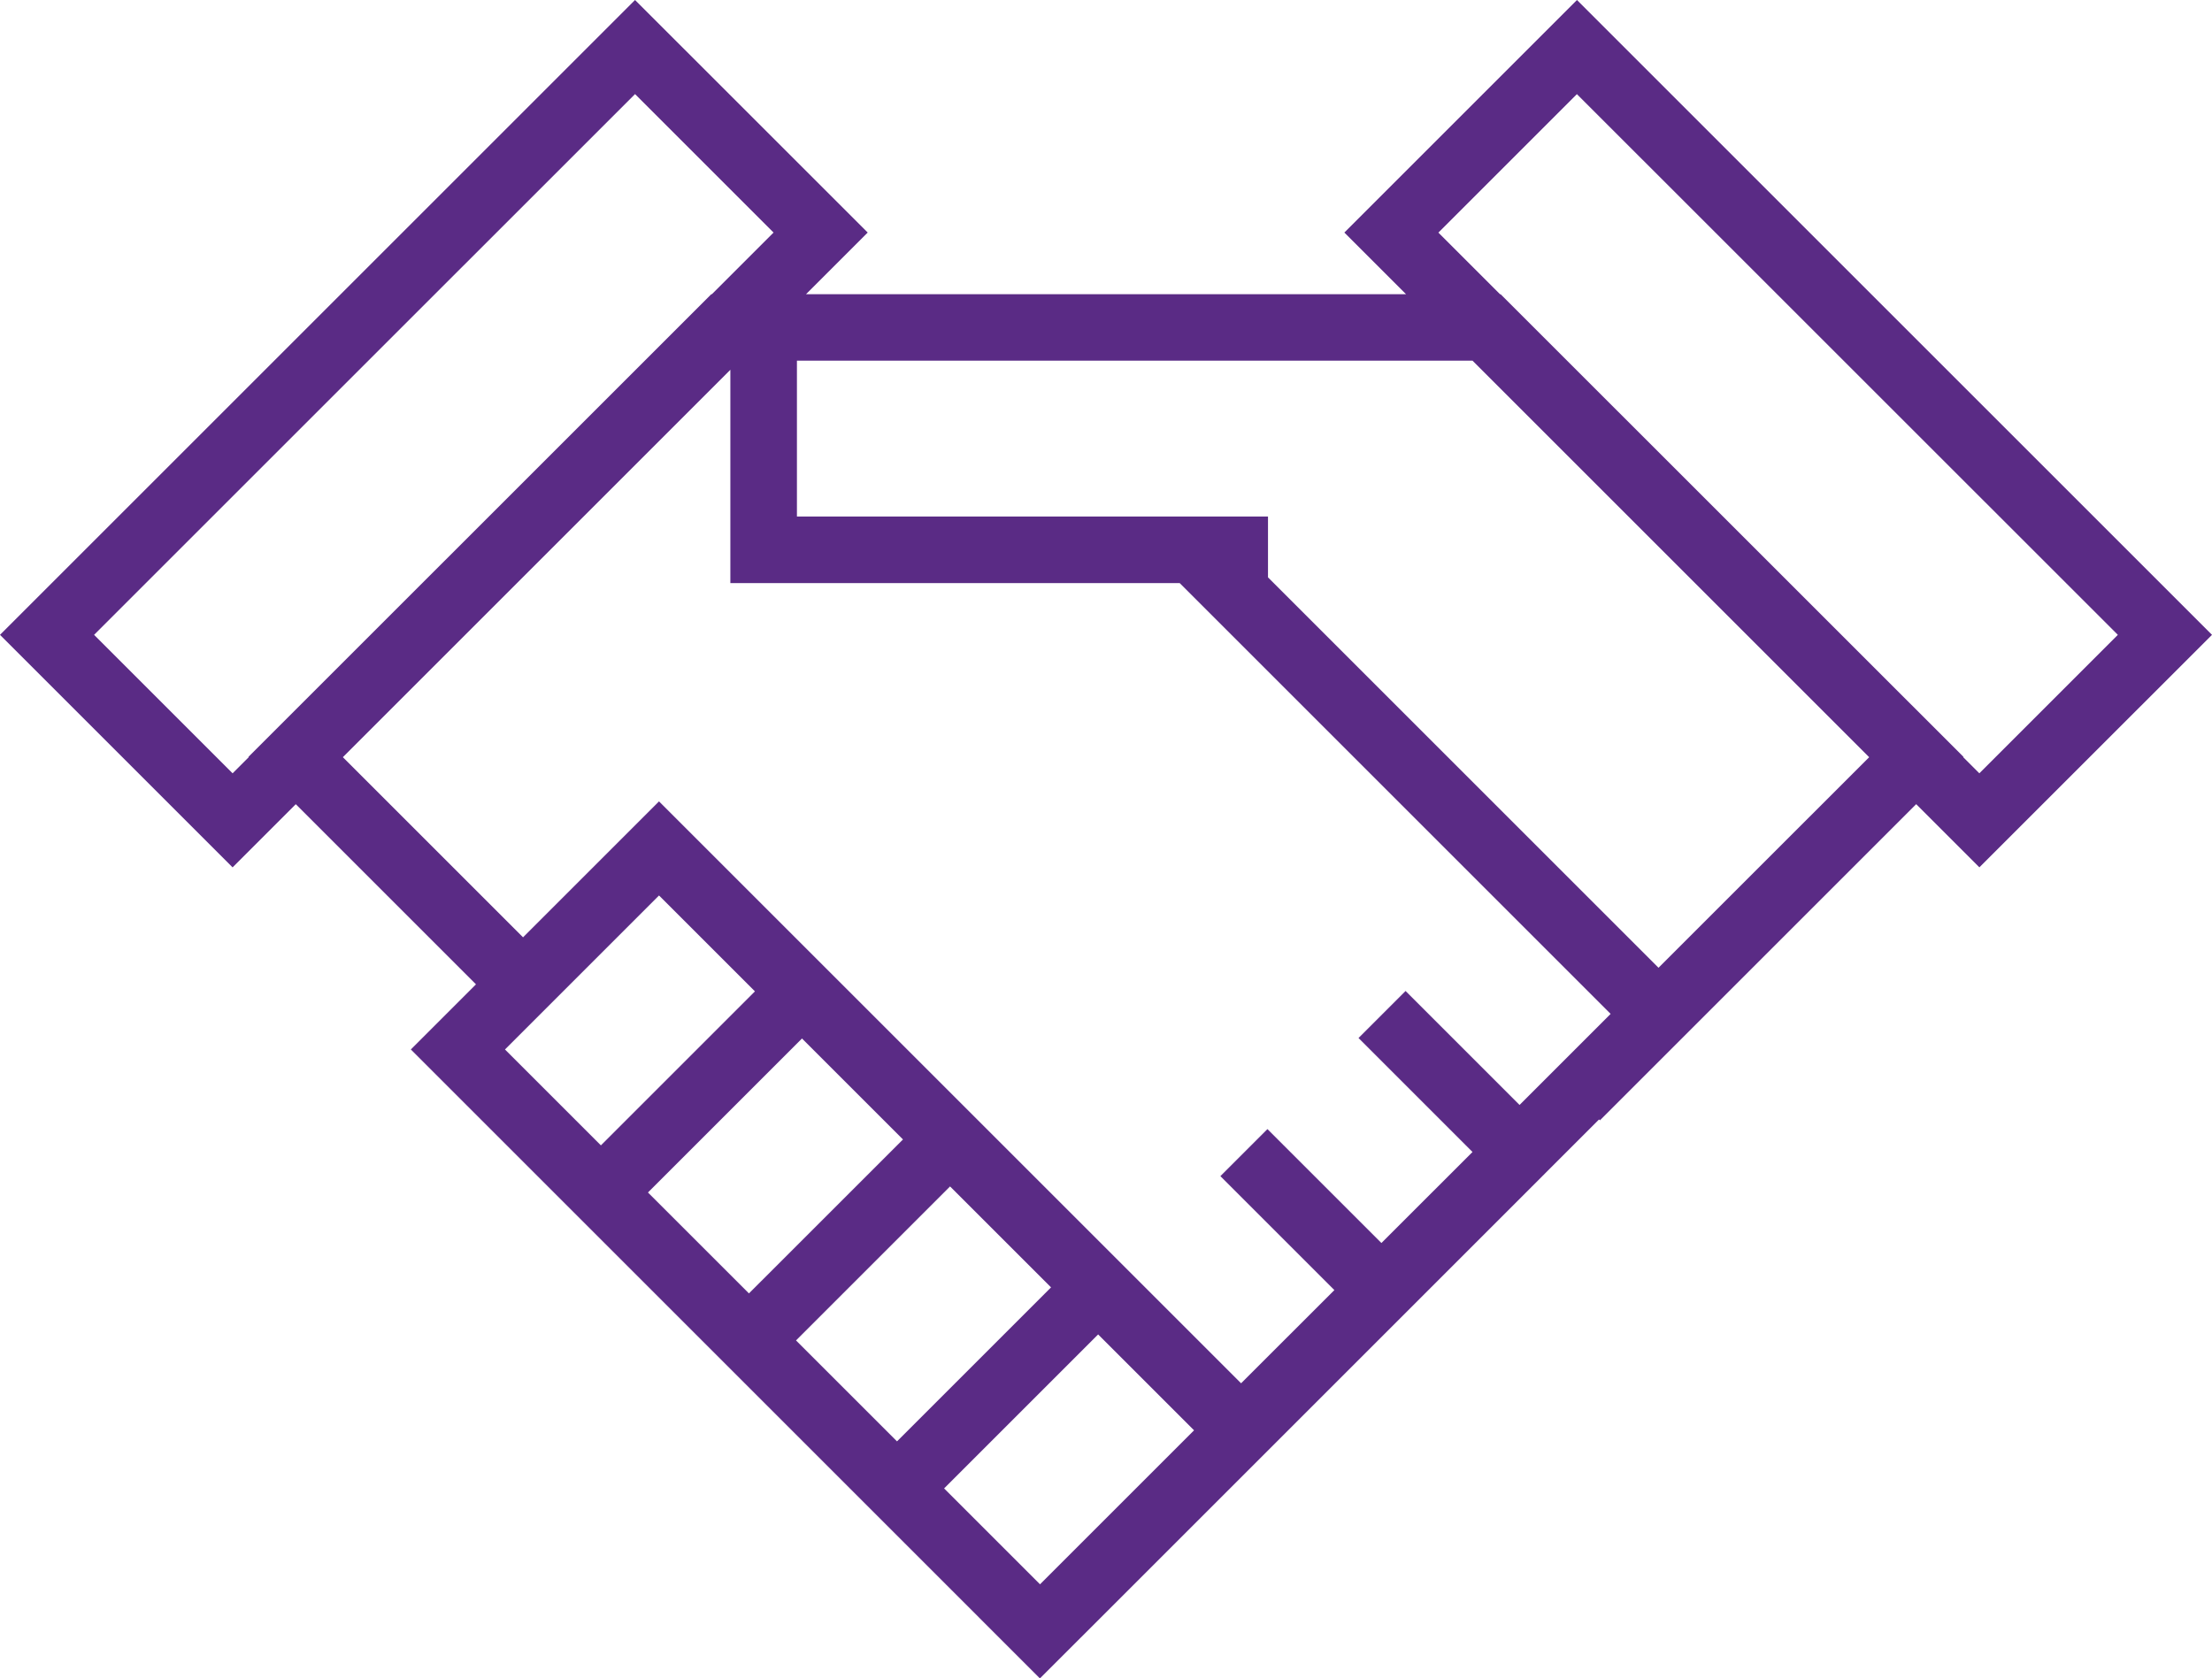 <svg xmlns="http://www.w3.org/2000/svg" width="96.859" height="73.514" viewBox="0 0 96.859 73.514">
    <path data-name="패스 7472" d="m159.623 114.175-27.807-27.806-10.185 10.185 2.7 2.7H98.059l2.7-2.7-10.188-10.185-27.807 27.806 10.185 10.185 2.767-2.767 7.89 7.89-2.852 2.852 27.546 27.548 3.886-3.883 6.984-6.984 13.614-13.616.039.038 13.847-13.847 2.767 2.767zm-86.674 6.065-6.065-6.065L90.571 90.49l6.065 6.065-2.7 2.7h-.026L73.643 119.52l.013.013zm18.672 5.351 4.2 4.2-6.745 6.745-4.2-4.2zm10.421 23.91-4.422-4.421 6.745-6.745 4.422 4.421zm-6.483-6.481-4.422-4.42 6.745-6.745 4.422 4.422zm14.566 10.921-1.821 1.821-4.2-4.2 6.745-6.745 4.2 4.2zm6.984-6.984L91.621 121.47l-5.954 5.954-7.89-7.89 16.968-16.968v9.342h19.675l18.87 18.87-3.988 3.988-4.991-4.992-2.06 2.06 4.991 4.992-3.988 3.987-4.991-4.989-2.06 2.06 4.991 4.991zm18.278-18.2-17.1-17.1v-2.664H97.66v-6.827h29.583l17.368 17.368zm-6.913-29.5h-.026l-2.7-2.7 6.065-6.065 23.687 23.683-6.065 6.065-.707-.707.013-.013z" transform="translate(-62.764 -86.369)" style="fill:#5a2b85"/>
</svg>
